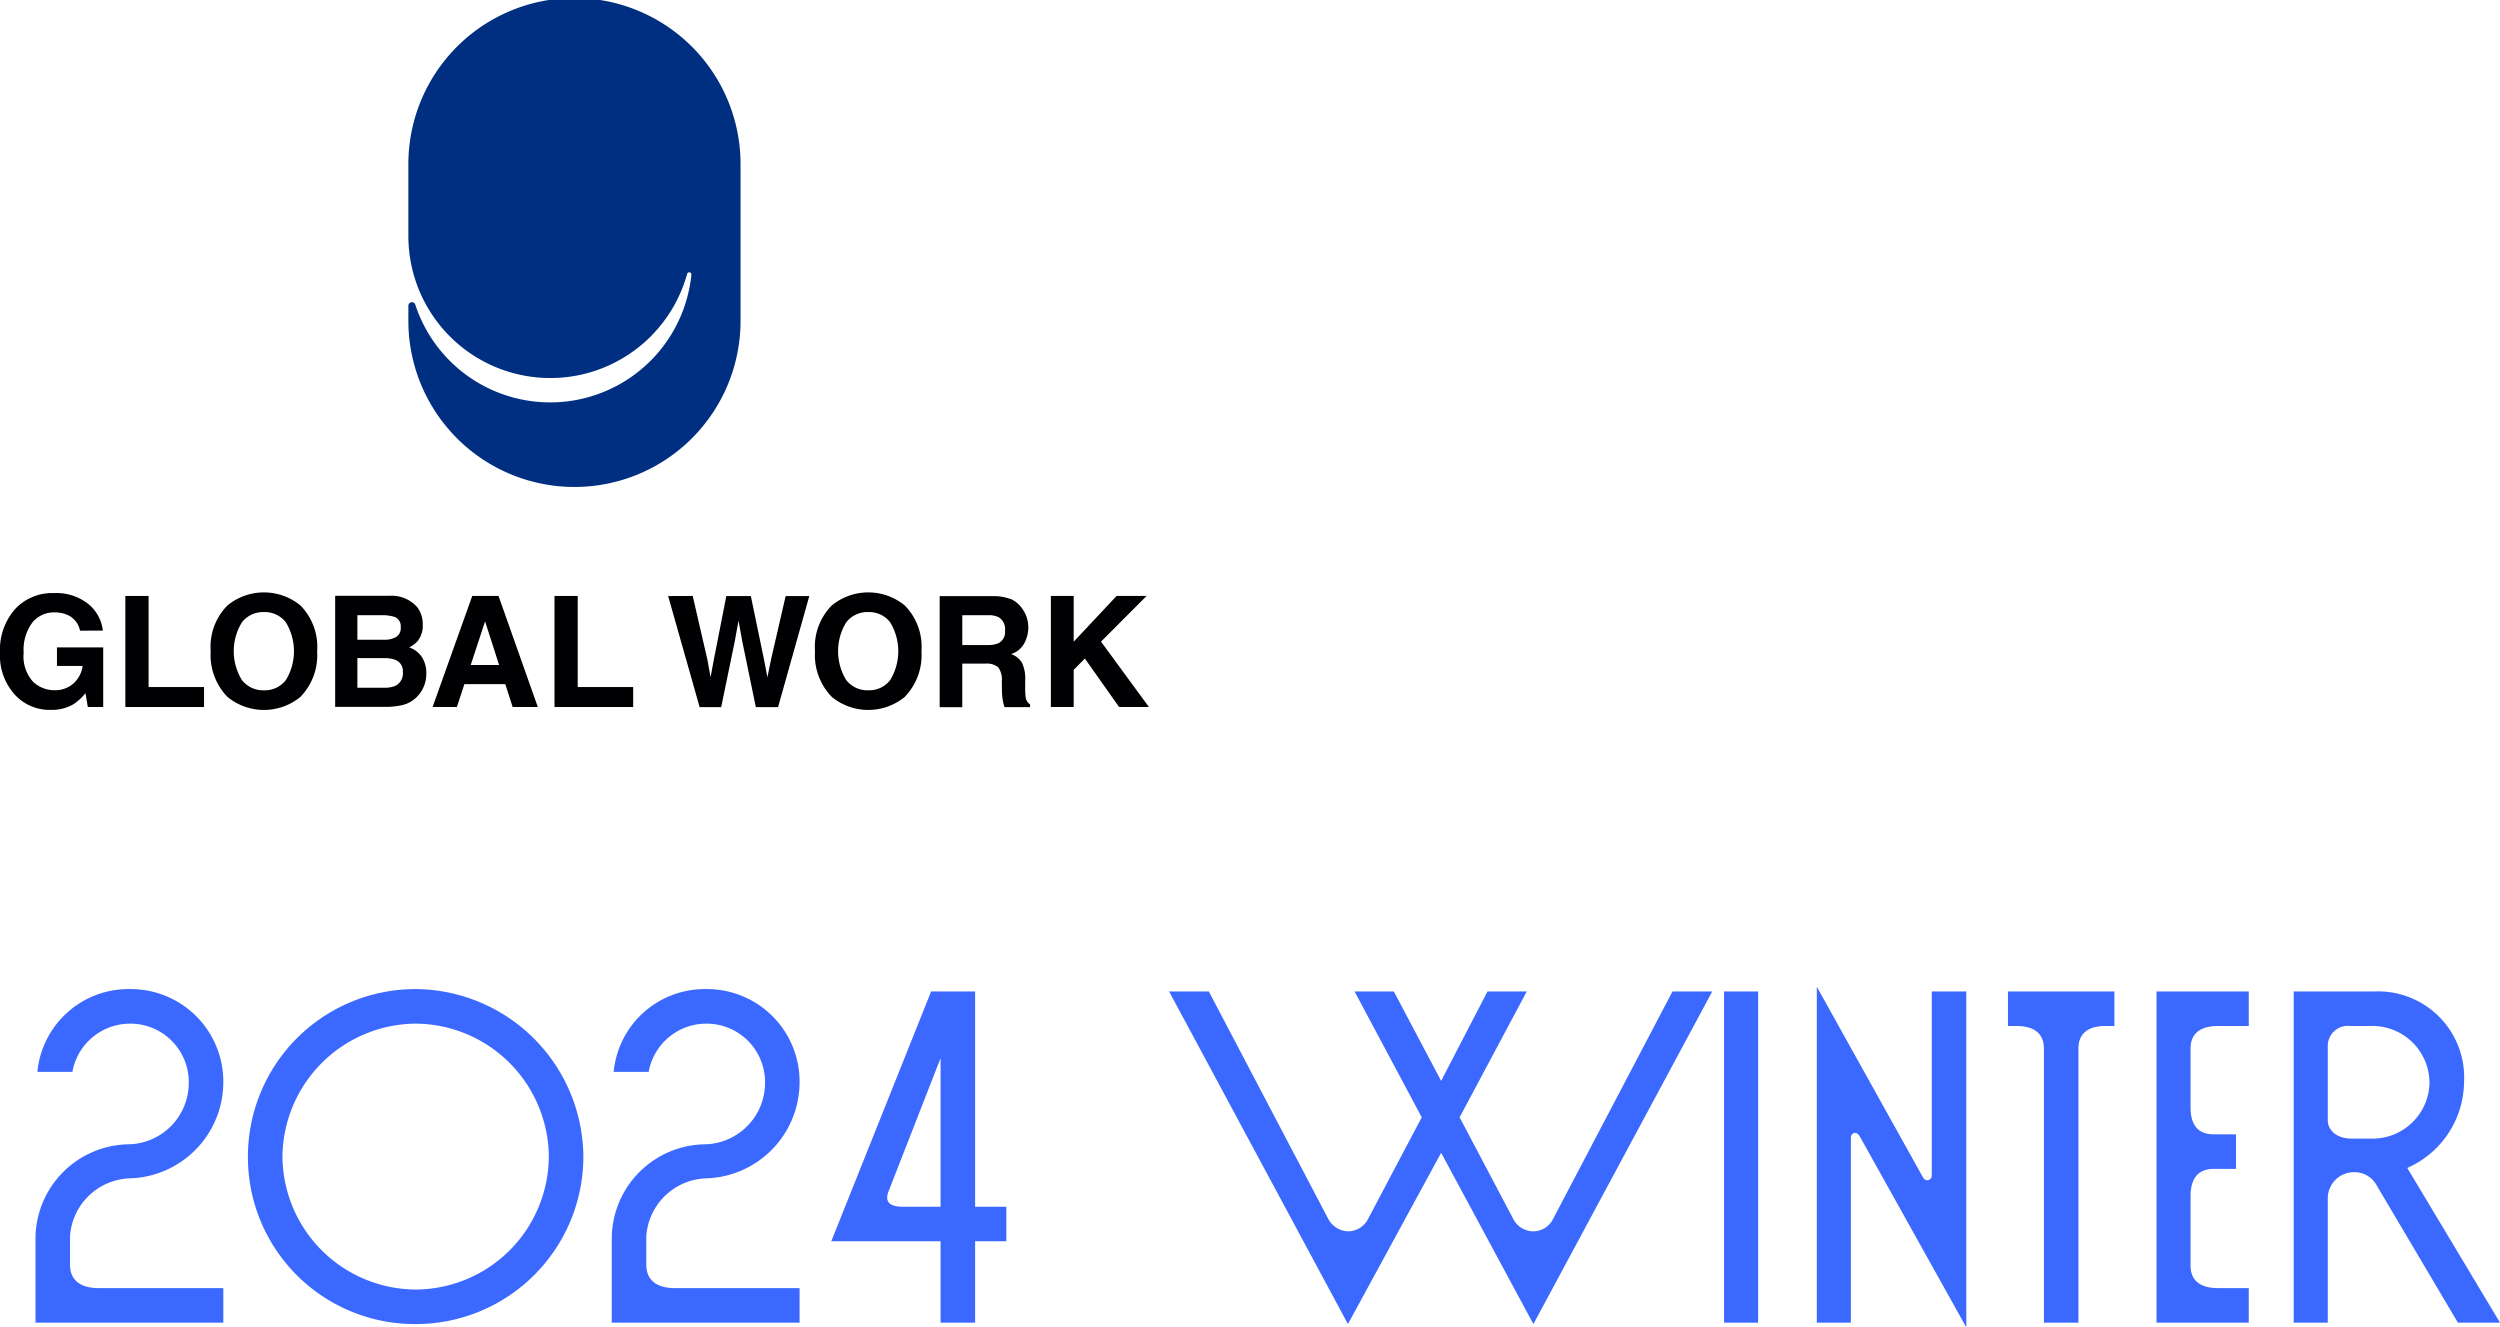 <svg xmlns="http://www.w3.org/2000/svg" xmlns:xlink="http://www.w3.org/1999/xlink" width="105.68" height="56.111" viewBox="0 0 105.68 56.111">
  <defs>
    <clipPath id="clip-path">
      <rect id="長方形_2580" data-name="長方形 2580" width="48.568" height="30.017" fill="none"/>
    </clipPath>
  </defs>
  <g id="グループ_5190" data-name="グループ 5190" transform="translate(-20 -14)">
    <path id="パス_13277" data-name="パス 13277" d="M4.18-1.46c-1.02,0-1.22-.56-1.22-.98V-3.66A2.625,2.625,0,0,1,5.5-6.1a4.072,4.072,0,0,0,3.94-4.04A3.912,3.912,0,0,0,5.5-14.1a3.868,3.868,0,0,0-3.92,3.5H3.06A2.479,2.479,0,0,1,5.5-12.64a2.471,2.471,0,0,1,2.48,2.5A2.6,2.6,0,0,1,5.5-7.54a4,4,0,0,0-4,4V0H9.44V-1.46ZM17.56.06a7.084,7.084,0,0,0,7.1-7.08,7.136,7.136,0,0,0-7.1-7.08,7.08,7.08,0,0,0-7.08,7.08A7.055,7.055,0,0,0,17.56.06ZM23.2-7.02A5.655,5.655,0,0,1,17.56-1.4a5.663,5.663,0,0,1-5.62-5.62,5.677,5.677,0,0,1,5.62-5.62A5.668,5.668,0,0,1,23.2-7.02Zm5.34,5.56c-1.02,0-1.22-.56-1.22-.98V-3.66A2.625,2.625,0,0,1,29.86-6.1a4.072,4.072,0,0,0,3.94-4.04,3.912,3.912,0,0,0-3.94-3.96,3.868,3.868,0,0,0-3.92,3.5h1.48a2.479,2.479,0,0,1,2.44-2.04,2.471,2.471,0,0,1,2.48,2.5,2.6,2.6,0,0,1-2.48,2.6,4,4,0,0,0-4,4V0H33.8V-1.46ZM41.22-14H39.36L35.14-3.44h4.62V0h1.46V-3.44h1.32V-4.9H41.22ZM38.16-4.9c-.82,0-.68-.46-.58-.7l2.18-5.58V-4.9Zm27.5.5a.939.939,0,0,1-.84.54.959.959,0,0,1-.86-.54L61.7-8.68,64.54-14H62.88l-1.96,3.78-2-3.78H57.26L60.1-8.68,57.84-4.4a.959.959,0,0,1-.86.54.99.99,0,0,1-.84-.54L51.1-14H49.42L56.98.06l3.94-7.24L64.82.06,72.38-14H70.7ZM74.32,0V-14H72.88V0Zm3.92-7.8c0-.14.08-.22.18-.22.12,0,.18.12.26.26L83.12.2V-14H81.66v7.78a.2.2,0,0,1-.18.2.21.21,0,0,1-.18-.1L76.8-14.2V0h1.44Zm6.64-4.74h.36c.98,0,1.16.54,1.16.94V0h1.46V-11.6c0-.4.18-.94,1.14-.94h.38V-14h-4.5ZM95.06-1.46h-1.3c-.98,0-1.16-.54-1.16-.94V-5.36c0-.54.18-1.14.98-1.14h.94V-7.96h-.94c-.8,0-.98-.58-.98-1.12V-11.6c0-.4.18-.94,1.16-.94h1.3V-14h-3.9V0h3.9Zm9.1-8.7A3.637,3.637,0,0,0,100.38-14H96.96V0H98.4V-5.28a1.106,1.106,0,0,1,1.1-1.08,1.067,1.067,0,0,1,.98.58L103.9,0h1.78l-3.92-6.54A4.009,4.009,0,0,0,104.16-10.16ZM99.42-7.78c-.74,0-1.02-.44-1.02-.76v-3.12a.852.852,0,0,1,.96-.88h.84a2.414,2.414,0,0,1,2.5,2.38,2.409,2.409,0,0,1-2.48,2.38Z" transform="translate(20 69.911)" fill="#3b68ff"/>
    <g id="グループ_5189" data-name="グループ 5189" transform="translate(20 14)">
      <g id="グループ_5188" data-name="グループ 5188" clip-path="url(#clip-path)">
        <path id="パス_13266" data-name="パス 13266" d="M89.957,12.877a.15.15,0,0,0-.292.046v.725a7.021,7.021,0,0,0,14.041,0V7.021a7.021,7.021,0,1,0-14.041,0V10a6,6,0,0,0,11.784,1.576.092.092,0,0,1,.18.025v.006a6,6,0,0,1-11.672,1.271" transform="translate(-72.402)" fill="#002f81"/>
        <path id="パス_13267" data-name="パス 13267" d="M3.382,131.8a.919.919,0,0,0-.544-.672,1.342,1.342,0,0,0-.538-.1,1.171,1.171,0,0,0-.932.427A1.944,1.944,0,0,0,1,132.734a1.6,1.6,0,0,0,.395,1.224,1.3,1.3,0,0,0,.9.359,1.165,1.165,0,0,0,.81-.283,1.221,1.221,0,0,0,.388-.742H2.408v-.784H4.363v2.52h-.65l-.1-.586a2.26,2.26,0,0,1-.509.469,1.8,1.8,0,0,1-.956.238A1.988,1.988,0,0,1,.621,134.5,2.466,2.466,0,0,1,0,132.726,2.607,2.607,0,0,1,.627,130.9a2.139,2.139,0,0,1,1.659-.688,2.173,2.173,0,0,1,1.439.454,1.692,1.692,0,0,1,.622,1.132Z" transform="translate(0 -105.141)" fill="#000003"/>
        <path id="パス_13268" data-name="パス 13268" d="M27.525,130.842h.982v3.851h2.344v.844H27.525Z" transform="translate(-22.226 -105.65)" fill="#000003"/>
        <path id="パス_13269" data-name="パス 13269" d="M49.433,133.8a2.349,2.349,0,0,0,0-2.445,1.118,1.118,0,0,0-.925-.432,1.133,1.133,0,0,0-.93.43,2.328,2.328,0,0,0,0,2.446,1.135,1.135,0,0,0,.93.43,1.12,1.12,0,0,0,.925-.43m.613.713a2.434,2.434,0,0,1-3.077,0,2.534,2.534,0,0,1-.713-1.937,2.482,2.482,0,0,1,.713-1.936,2.433,2.433,0,0,1,3.077,0,2.488,2.488,0,0,1,.71,1.936,2.54,2.54,0,0,1-.71,1.937" transform="translate(-37.35 -105.049)" fill="#000003"/>
        <path id="パス_13270" data-name="パス 13270" d="M74.539,133.469v1.252h1.14a1.106,1.106,0,0,0,.475-.083.591.591,0,0,0,.308-.586.5.5,0,0,0-.3-.5,1.179,1.179,0,0,0-.469-.08Zm0-1.812v1.035H75.68a.945.945,0,0,0,.5-.116.444.444,0,0,0,.191-.413.421.421,0,0,0-.252-.433,1.777,1.777,0,0,0-.555-.074Zm2.549-.315a1.194,1.194,0,0,1,.215.717,1.047,1.047,0,0,1-.217.691,1.124,1.124,0,0,1-.358.267,1.048,1.048,0,0,1,.542.414,1.241,1.241,0,0,1,.183.688,1.373,1.373,0,0,1-.209.749,1.293,1.293,0,0,1-.863.6,3.231,3.231,0,0,1-.664.064H73.6v-4.695h2.269a1.44,1.44,0,0,1,1.217.5" transform="translate(-59.432 -105.65)" fill="#000003"/>
        <path id="パス_13271" data-name="パス 13271" d="M96.594,133.762h1.2l-.593-1.847Zm.065-2.921h1.11l1.661,4.695H98.366l-.309-.965H96.327l-.318.965H94.983Z" transform="translate(-76.696 -105.65)" fill="#000003"/>
        <path id="パス_13272" data-name="パス 13272" d="M121.747,130.842h.981v3.851h2.344v.844h-3.325Z" transform="translate(-98.307 -105.65)" fill="#000003"/>
        <path id="パス_13273" data-name="パス 13273" d="M147.7,130.842l.62,2.688.135.749.136-.733.53-2.7h1.036l.558,2.688.143.749.145-.72.626-2.717h1l-1.321,4.695h-.939l-.567-2.746-.165-.907-.166.907-.567,2.746h-.911l-1.331-4.695Z" transform="translate(-118.418 -105.65)" fill="#000003"/>
        <path id="パス_13274" data-name="パス 13274" d="M182.1,133.8a2.351,2.351,0,0,0,0-2.445,1.119,1.119,0,0,0-.925-.432,1.133,1.133,0,0,0-.93.43,2.33,2.33,0,0,0,0,2.446,1.135,1.135,0,0,0,.93.43,1.121,1.121,0,0,0,.925-.43m.613.713a2.433,2.433,0,0,1-3.076,0,2.532,2.532,0,0,1-.714-1.937,2.48,2.48,0,0,1,.714-1.936,2.432,2.432,0,0,1,3.076,0,2.488,2.488,0,0,1,.71,1.936,2.54,2.54,0,0,1-.71,1.937" transform="translate(-144.471 -105.049)" fill="#000003"/>
        <path id="パス_13275" data-name="パス 13275" d="M207.256,131.656v1.261h1.056a1.126,1.126,0,0,0,.472-.076.528.528,0,0,0,.278-.529.592.592,0,0,0-.27-.573.971.971,0,0,0-.453-.083Zm2.027-.694a1.156,1.156,0,0,1,.44.328,1.459,1.459,0,0,1,.236.4,1.316,1.316,0,0,1,.087.493,1.4,1.4,0,0,1-.169.658.943.943,0,0,1-.558.457.877.877,0,0,1,.461.371,1.547,1.547,0,0,1,.135.734v.315a2.327,2.327,0,0,0,.026.437.392.392,0,0,0,.18.268v.118h-1.082c-.03-.1-.051-.188-.064-.252a2.315,2.315,0,0,1-.041-.4l-.007-.436a.884.884,0,0,0-.155-.6.789.789,0,0,0-.559-.15h-.958v1.841H206.3v-4.695h2.245a2.043,2.043,0,0,1,.74.121" transform="translate(-166.578 -105.65)" fill="#000003"/>
        <path id="パス_13276" data-name="パス 13276" d="M230.729,130.842h.965v1.934l1.814-1.934h1.267l-1.926,1.931,2.025,2.764h-1.261l-1.447-2.05-.472.479v1.57h-.965Z" transform="translate(-186.307 -105.65)" fill="#000003"/>
      </g>
    </g>
  </g>
</svg>
